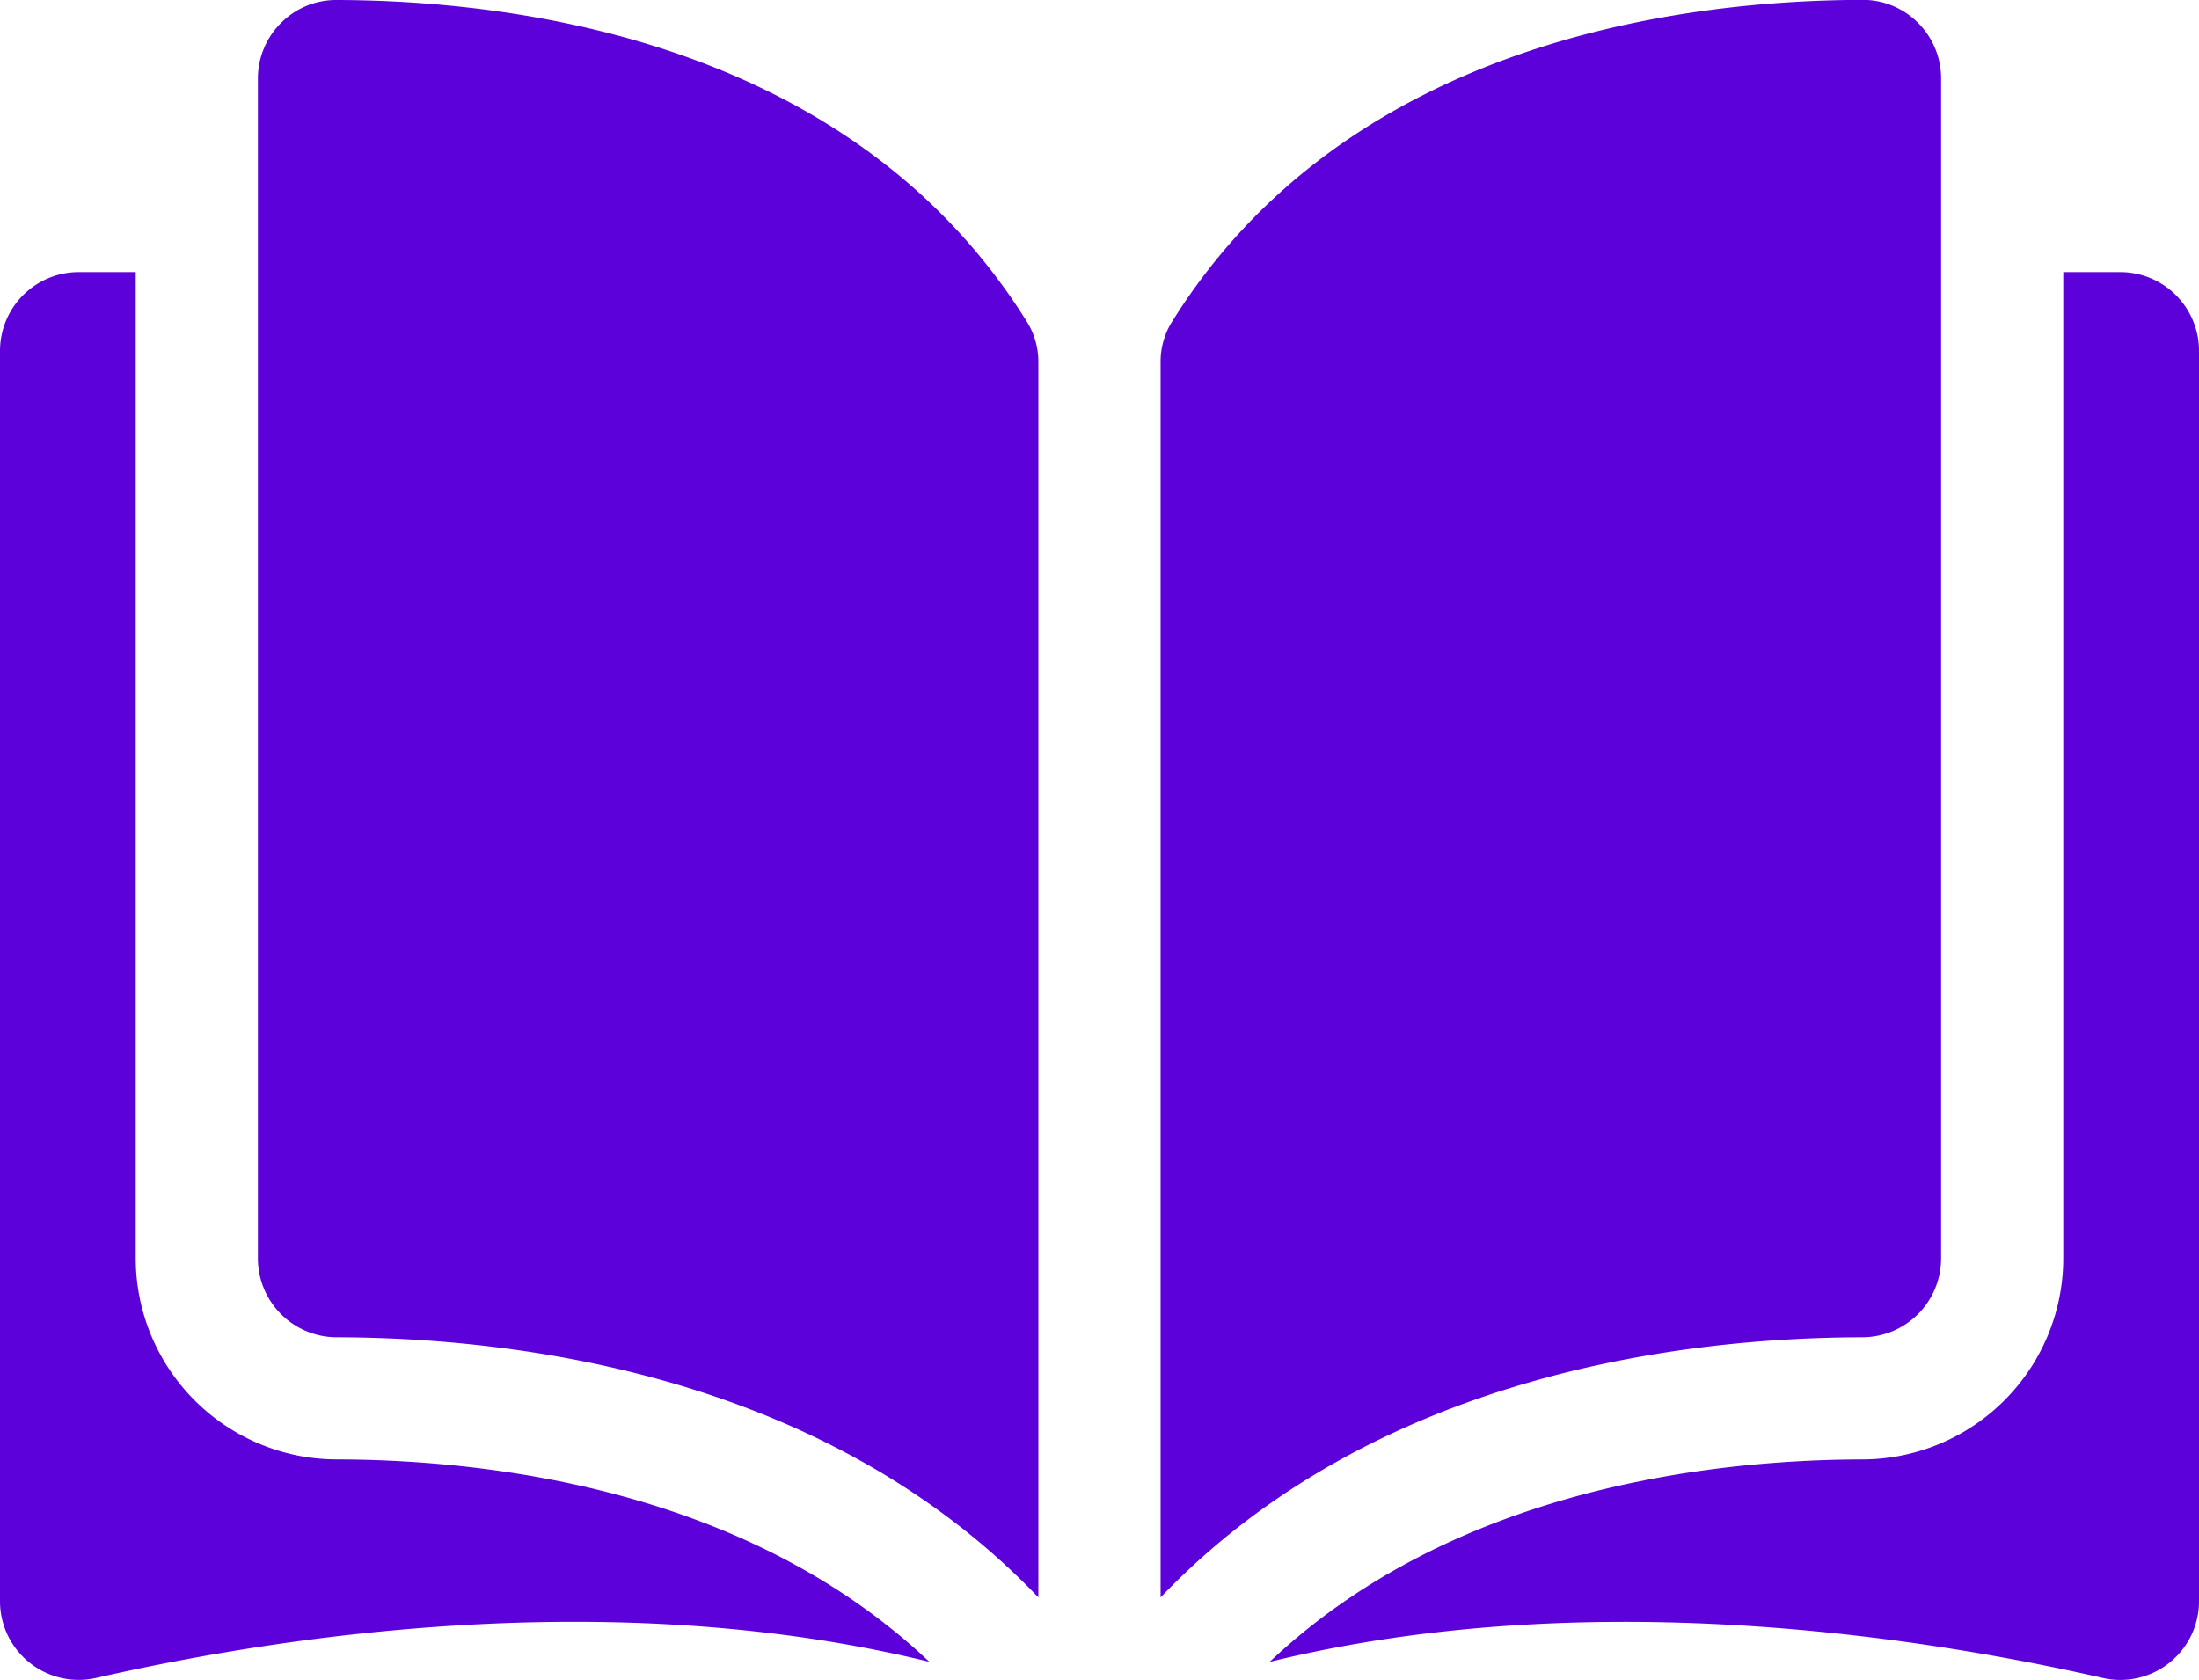 <svg xmlns="http://www.w3.org/2000/svg" width="86.5" height="66.085" viewBox="0 0 86.5 66.085">
  <g id="open-book" transform="translate(0 -35.048)">
    <g id="Group_40" data-name="Group 40" transform="translate(0 35.048)">
      <g id="Group_39" data-name="Group 39" transform="translate(0 0)">
        <path id="Path_57" data-name="Path 57" d="M37.92,35.049h-.007a3.051,3.051,0,0,0-2.169.9,3.082,3.082,0,0,0-.911,2.2V84.559a3.106,3.106,0,0,0,3.1,3.094c7.2.017,19.276,1.519,27.6,10.233V49.312a2.966,2.966,0,0,0-.426-1.567C58.275,36.738,45.141,35.066,37.92,35.049Z" transform="translate(-24.688 -35.049)" fill="#5d01da"/>
        <path id="Path_58" data-name="Path 58" d="M187.453,84.558V38.143a3.082,3.082,0,0,0-.911-2.2,3.051,3.051,0,0,0-2.168-.9h-.008c-7.221.017-20.355,1.69-27.19,12.7a2.966,2.966,0,0,0-.425,1.567V97.885c8.327-8.714,20.4-10.216,27.6-10.233A3.106,3.106,0,0,0,187.453,84.558Z" transform="translate(-111.098 -35.048)" fill="#5d01da"/>
        <path id="Path_59" data-name="Path 59" d="M204.943,71.8H202.7v38.806a7.919,7.919,0,0,1-7.893,7.9c-6.111.015-16.188,1.21-23.324,7.964,12.342-3.022,25.353-1.058,32.769.632a3.095,3.095,0,0,0,3.788-3.016V74.9A3.1,3.1,0,0,0,204.943,71.8Z" transform="translate(-121.539 -61.097)" fill="#5d01da"/>
        <path id="Path_60" data-name="Path 60" d="M5.339,110.607V71.8H3.095A3.1,3.1,0,0,0,0,74.9v49.19A3.095,3.095,0,0,0,3.788,127.1c7.415-1.69,20.426-3.654,32.768-.632-7.136-6.754-17.213-7.949-23.324-7.963A7.919,7.919,0,0,1,5.339,110.607Z" transform="translate(0 -61.097)" fill="#5d01da"/>
      </g>
    </g>
  </g>
</svg>
